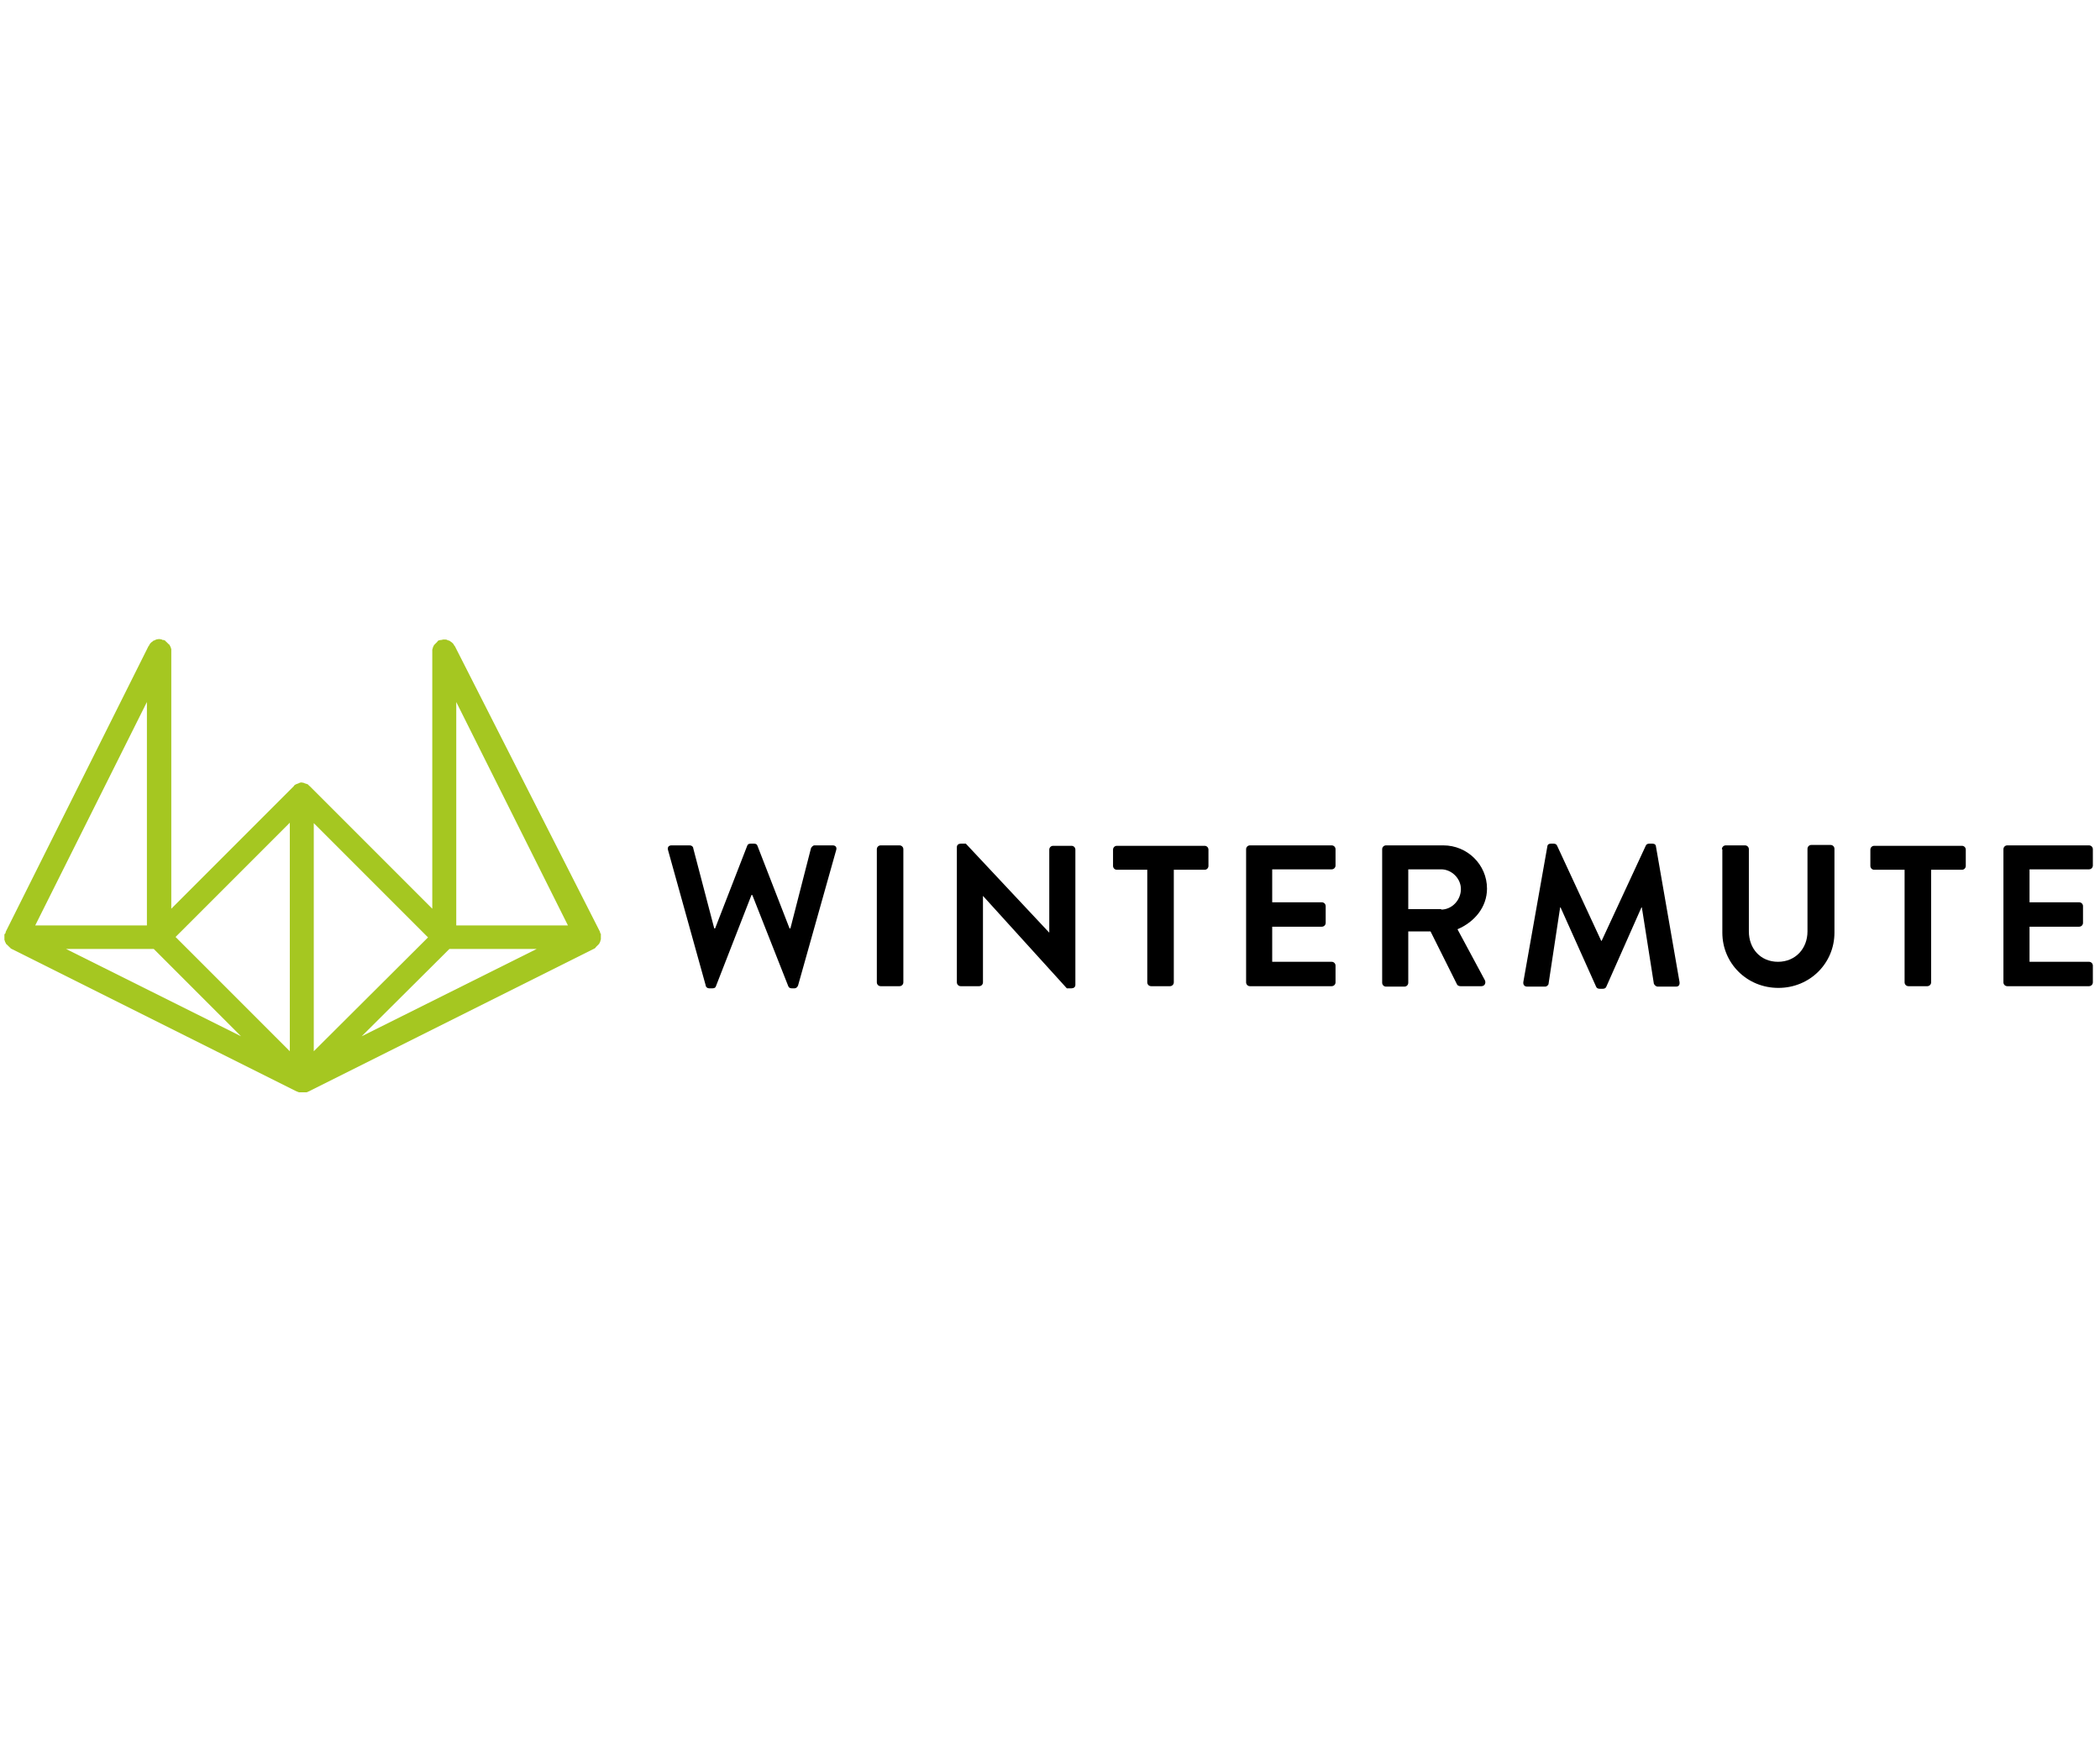 <svg width="154" height="128" viewBox="0 0 154 128" fill="none" xmlns="http://www.w3.org/2000/svg">
<g clip-path="url(#clip0_722_297)">
<path d="M0.324 68.504C0.324 68.535 0.324 68.567 0.324 68.598C0.324 68.629 0.324 68.661 0.324 68.692V68.724C0.324 68.755 0.324 68.755 0.324 68.786C0.324 68.818 0.324 68.849 0.324 68.88C0.324 68.912 0.324 68.943 0.356 68.975C0.356 69.006 0.356 69.037 0.387 69.069C0.387 69.1 0.418 69.131 0.418 69.131C0.418 69.163 0.45 69.194 0.45 69.194C0.45 69.226 0.481 69.226 0.512 69.257C0.544 69.288 0.544 69.288 0.575 69.32C0.607 69.351 0.607 69.351 0.638 69.382C0.669 69.414 0.669 69.414 0.701 69.445C0.732 69.477 0.763 69.477 0.763 69.508L0.795 69.539L21.755 80.019H21.786C21.786 80.019 21.818 80.019 21.818 80.051H21.849C21.88 80.051 21.88 80.051 21.912 80.082C21.943 80.082 21.943 80.082 21.974 80.082H22.006H22.037C22.069 80.082 22.069 80.082 22.1 80.082C22.131 80.082 22.131 80.082 22.163 80.082C22.194 80.082 22.194 80.082 22.226 80.082C22.257 80.082 22.257 80.082 22.288 80.082C22.32 80.082 22.32 80.082 22.351 80.082H22.382H22.414C22.445 80.082 22.445 80.082 22.477 80.082C22.508 80.082 22.508 80.082 22.539 80.051H22.571C22.571 80.051 22.602 80.051 22.602 80.019H22.633L43.593 69.539C43.625 69.539 43.625 69.508 43.625 69.508C43.656 69.508 43.687 69.477 43.687 69.445C43.719 69.414 43.719 69.414 43.75 69.382C43.782 69.351 43.782 69.351 43.813 69.32C43.844 69.288 43.844 69.288 43.876 69.257C43.907 69.226 43.907 69.226 43.938 69.194C43.938 69.163 43.97 69.131 43.97 69.131L44.001 69.069C44.001 69.037 44.033 69.006 44.033 68.975C44.033 68.943 44.033 68.912 44.064 68.88C44.064 68.849 44.064 68.818 44.064 68.786C44.064 68.755 44.064 68.755 44.064 68.724V68.692C44.064 68.661 44.064 68.629 44.064 68.598C44.064 68.567 44.064 68.535 44.064 68.504C44.064 68.472 44.064 68.441 44.033 68.441C44.033 68.41 44.001 68.378 44.001 68.347V68.316L33.364 47.387C33.364 47.387 33.364 47.356 33.333 47.356C33.302 47.293 33.27 47.261 33.239 47.199L33.208 47.167C33.145 47.105 33.113 47.073 33.051 47.042L33.019 47.011C32.956 46.979 32.925 46.948 32.862 46.948C32.831 46.948 32.831 46.948 32.8 46.916C32.737 46.885 32.674 46.885 32.58 46.885H32.549C32.486 46.885 32.454 46.885 32.392 46.916C32.36 46.916 32.36 46.916 32.329 46.916C32.297 46.916 32.235 46.948 32.203 46.948C32.203 46.948 32.203 46.948 32.172 46.948C32.141 46.948 32.141 46.979 32.141 46.979C32.109 46.979 32.078 47.011 32.078 47.042C32.047 47.073 32.047 47.073 32.015 47.105C31.984 47.136 31.984 47.136 31.952 47.167C31.921 47.199 31.921 47.199 31.89 47.23C31.858 47.261 31.858 47.261 31.827 47.293C31.827 47.324 31.796 47.356 31.796 47.356C31.796 47.387 31.764 47.418 31.764 47.418C31.764 47.45 31.733 47.481 31.733 47.513C31.733 47.544 31.733 47.575 31.701 47.607C31.701 47.638 31.701 47.669 31.701 47.701C31.701 47.732 31.701 47.732 31.701 47.764V66.621L22.727 57.647C22.696 57.616 22.633 57.585 22.602 57.522C22.571 57.522 22.571 57.49 22.539 57.49C22.508 57.49 22.477 57.459 22.445 57.459C22.414 57.459 22.382 57.428 22.351 57.428C22.32 57.428 22.288 57.396 22.288 57.396C22.226 57.396 22.163 57.365 22.131 57.365C22.069 57.365 22.006 57.365 21.974 57.396C21.943 57.396 21.912 57.396 21.912 57.428C21.88 57.428 21.849 57.428 21.818 57.459C21.786 57.459 21.755 57.49 21.723 57.49C21.692 57.49 21.692 57.522 21.661 57.522C21.598 57.553 21.567 57.585 21.535 57.647L12.561 66.621V47.764C12.561 47.732 12.561 47.732 12.561 47.701C12.561 47.669 12.561 47.638 12.561 47.607C12.561 47.575 12.561 47.544 12.53 47.513C12.53 47.481 12.53 47.45 12.499 47.418C12.499 47.387 12.467 47.356 12.467 47.356C12.467 47.324 12.436 47.293 12.436 47.293C12.436 47.261 12.404 47.261 12.373 47.23C12.342 47.199 12.342 47.199 12.31 47.167C12.279 47.136 12.279 47.136 12.248 47.105C12.216 47.073 12.216 47.073 12.185 47.042C12.153 47.011 12.122 47.011 12.122 46.979L12.091 46.948C12.091 46.948 12.091 46.948 12.059 46.948C12.028 46.916 11.965 46.916 11.934 46.916C11.902 46.916 11.902 46.916 11.871 46.885C11.808 46.885 11.777 46.854 11.714 46.854H11.683C11.62 46.854 11.557 46.854 11.463 46.885C11.432 46.885 11.432 46.885 11.4 46.916C11.338 46.948 11.306 46.948 11.243 46.979C11.243 46.979 11.212 46.979 11.212 47.011C11.149 47.042 11.087 47.105 11.055 47.136L11.024 47.167C10.992 47.199 10.961 47.261 10.93 47.324C10.93 47.324 10.93 47.356 10.898 47.356L0.418 68.316C0.418 68.316 0.418 68.316 0.418 68.347C0.418 68.378 0.387 68.41 0.387 68.441C0.356 68.472 0.324 68.472 0.324 68.504ZM11.275 69.571L17.676 75.972L4.843 69.571H11.275ZM32.956 69.571H39.357L26.524 75.972L32.956 69.571ZM33.459 67.845V51.466L41.648 67.845H33.459ZM23.01 77.07V60.346L31.388 68.724L23.01 77.07ZM21.253 77.07L12.875 68.692L21.253 60.314V77.07ZM2.583 67.845L10.773 51.466V67.845H2.583Z" fill="#A5C721"/>
<path d="M48.989 62.323C48.926 62.103 49.052 61.977 49.24 61.977H50.589C50.715 61.977 50.84 62.072 50.84 62.197L52.378 68.065H52.441L54.794 62.009C54.825 61.915 54.888 61.852 55.045 61.852H55.296C55.453 61.852 55.515 61.915 55.547 62.009L57.9 68.065H57.963L59.469 62.197C59.5 62.103 59.626 61.977 59.72 61.977H61.069C61.289 61.977 61.383 62.134 61.32 62.323L58.528 72.238C58.496 72.363 58.371 72.457 58.277 72.457H58.057C57.931 72.457 57.837 72.395 57.806 72.3L55.17 65.617H55.108L52.503 72.3C52.472 72.395 52.409 72.457 52.252 72.457H52.001C51.876 72.457 51.75 72.363 51.75 72.238L48.989 62.323Z" fill="black"/>
<path d="M64.301 62.26C64.301 62.103 64.426 61.977 64.583 61.977H65.964C66.121 61.977 66.246 62.103 66.246 62.26V72.018C66.246 72.175 66.121 72.3 65.964 72.3H64.583C64.426 72.3 64.301 72.175 64.301 72.018V62.26Z" fill="black"/>
<path d="M70.17 62.103C70.17 61.946 70.295 61.852 70.452 61.852H70.829L76.947 68.378V62.291C76.947 62.134 77.073 62.009 77.23 62.009H78.579C78.736 62.009 78.861 62.134 78.861 62.291V72.206C78.861 72.363 78.736 72.457 78.579 72.457H78.234L72.084 65.68V72.018C72.084 72.175 71.958 72.3 71.802 72.3H70.452C70.295 72.3 70.17 72.175 70.17 72.018V62.103Z" fill="black"/>
<path d="M84.165 63.766H81.905C81.749 63.766 81.623 63.64 81.623 63.483V62.291C81.623 62.134 81.749 62.009 81.905 62.009H88.338C88.495 62.009 88.62 62.134 88.62 62.291V63.483C88.62 63.64 88.495 63.766 88.338 63.766H86.079V72.018C86.079 72.175 85.953 72.3 85.796 72.3H84.416C84.259 72.3 84.133 72.175 84.133 72.018V63.766H84.165Z" fill="black"/>
<path d="M91.381 62.26C91.381 62.103 91.506 61.977 91.663 61.977H97.656C97.813 61.977 97.939 62.103 97.939 62.26V63.452C97.939 63.609 97.813 63.734 97.656 63.734H93.295V66.151H96.935C97.091 66.151 97.217 66.276 97.217 66.433V67.657C97.217 67.814 97.091 67.939 96.935 67.939H93.295V70.512H97.656C97.813 70.512 97.939 70.638 97.939 70.794V72.018C97.939 72.175 97.813 72.3 97.656 72.3H91.663C91.506 72.3 91.381 72.175 91.381 72.018V62.26Z" fill="black"/>
<path d="M101.359 62.26C101.359 62.103 101.485 61.977 101.642 61.977H105.846C107.603 61.977 109.047 63.389 109.047 65.147C109.047 66.496 108.137 67.594 106.882 68.127L108.89 71.861C108.984 72.049 108.89 72.3 108.639 72.3H107.101C106.976 72.3 106.882 72.238 106.85 72.175L104.905 68.284H103.273V72.049C103.273 72.206 103.148 72.332 102.991 72.332H101.642C101.485 72.332 101.359 72.206 101.359 72.049V62.26ZM105.689 66.684C106.474 66.684 107.133 65.994 107.133 65.178C107.133 64.394 106.442 63.734 105.689 63.734H103.273V66.653H105.689V66.684Z" fill="black"/>
<path d="M113.469 62.072C113.469 61.946 113.563 61.852 113.72 61.852H113.94C114.065 61.852 114.159 61.915 114.191 62.009L117.422 68.975C117.454 68.975 117.454 68.975 117.454 68.975L120.686 62.009C120.717 61.915 120.811 61.852 120.937 61.852H121.188C121.345 61.852 121.439 61.946 121.439 62.072L123.164 71.987C123.196 72.206 123.102 72.332 122.913 72.332H121.564C121.439 72.332 121.313 72.206 121.282 72.112L120.403 66.527H120.372L117.799 72.332C117.768 72.426 117.673 72.489 117.548 72.489H117.297C117.171 72.489 117.077 72.426 117.046 72.332L114.442 66.527H114.41L113.563 72.112C113.563 72.206 113.438 72.332 113.312 72.332H111.994C111.806 72.332 111.68 72.206 111.712 71.987L113.469 62.072Z" fill="black"/>
<path d="M126.273 62.26C126.273 62.103 126.399 61.977 126.556 61.977H127.968C128.125 61.977 128.25 62.103 128.25 62.26V68.284C128.25 69.539 129.097 70.512 130.384 70.512C131.67 70.512 132.549 69.539 132.549 68.284V62.228C132.549 62.072 132.674 61.946 132.831 61.946H134.243C134.4 61.946 134.526 62.072 134.526 62.228V68.378C134.526 70.606 132.737 72.426 130.415 72.426C128.093 72.426 126.305 70.606 126.305 68.378V62.26H126.273Z" fill="black"/>
<path d="M139.702 63.766H137.443C137.286 63.766 137.16 63.64 137.16 63.483V62.291C137.16 62.134 137.286 62.009 137.443 62.009H143.875C144.032 62.009 144.157 62.134 144.157 62.291V63.483C144.157 63.64 144.032 63.766 143.875 63.766H141.616V72.018C141.616 72.175 141.49 72.3 141.333 72.3H139.953C139.796 72.3 139.67 72.175 139.67 72.018V63.766H139.702Z" fill="black"/>
<path d="M146.918 62.26C146.918 62.103 147.043 61.977 147.2 61.977H153.193C153.35 61.977 153.476 62.103 153.476 62.26V63.452C153.476 63.609 153.35 63.734 153.193 63.734H148.832V66.151H152.472C152.629 66.151 152.754 66.276 152.754 66.433V67.657C152.754 67.814 152.629 67.939 152.472 67.939H148.832V70.512H153.193C153.35 70.512 153.476 70.638 153.476 70.794V72.018C153.476 72.175 153.35 72.3 153.193 72.3H147.2C147.043 72.3 146.918 72.175 146.918 72.018V62.26Z" fill="black"/>
</g>
<defs>
<clipPath id="clip0_722_297">
<rect width="153.152" height="128" fill="white" transform="translate(0.324)"/>
</clipPath>
</defs>
</svg>
